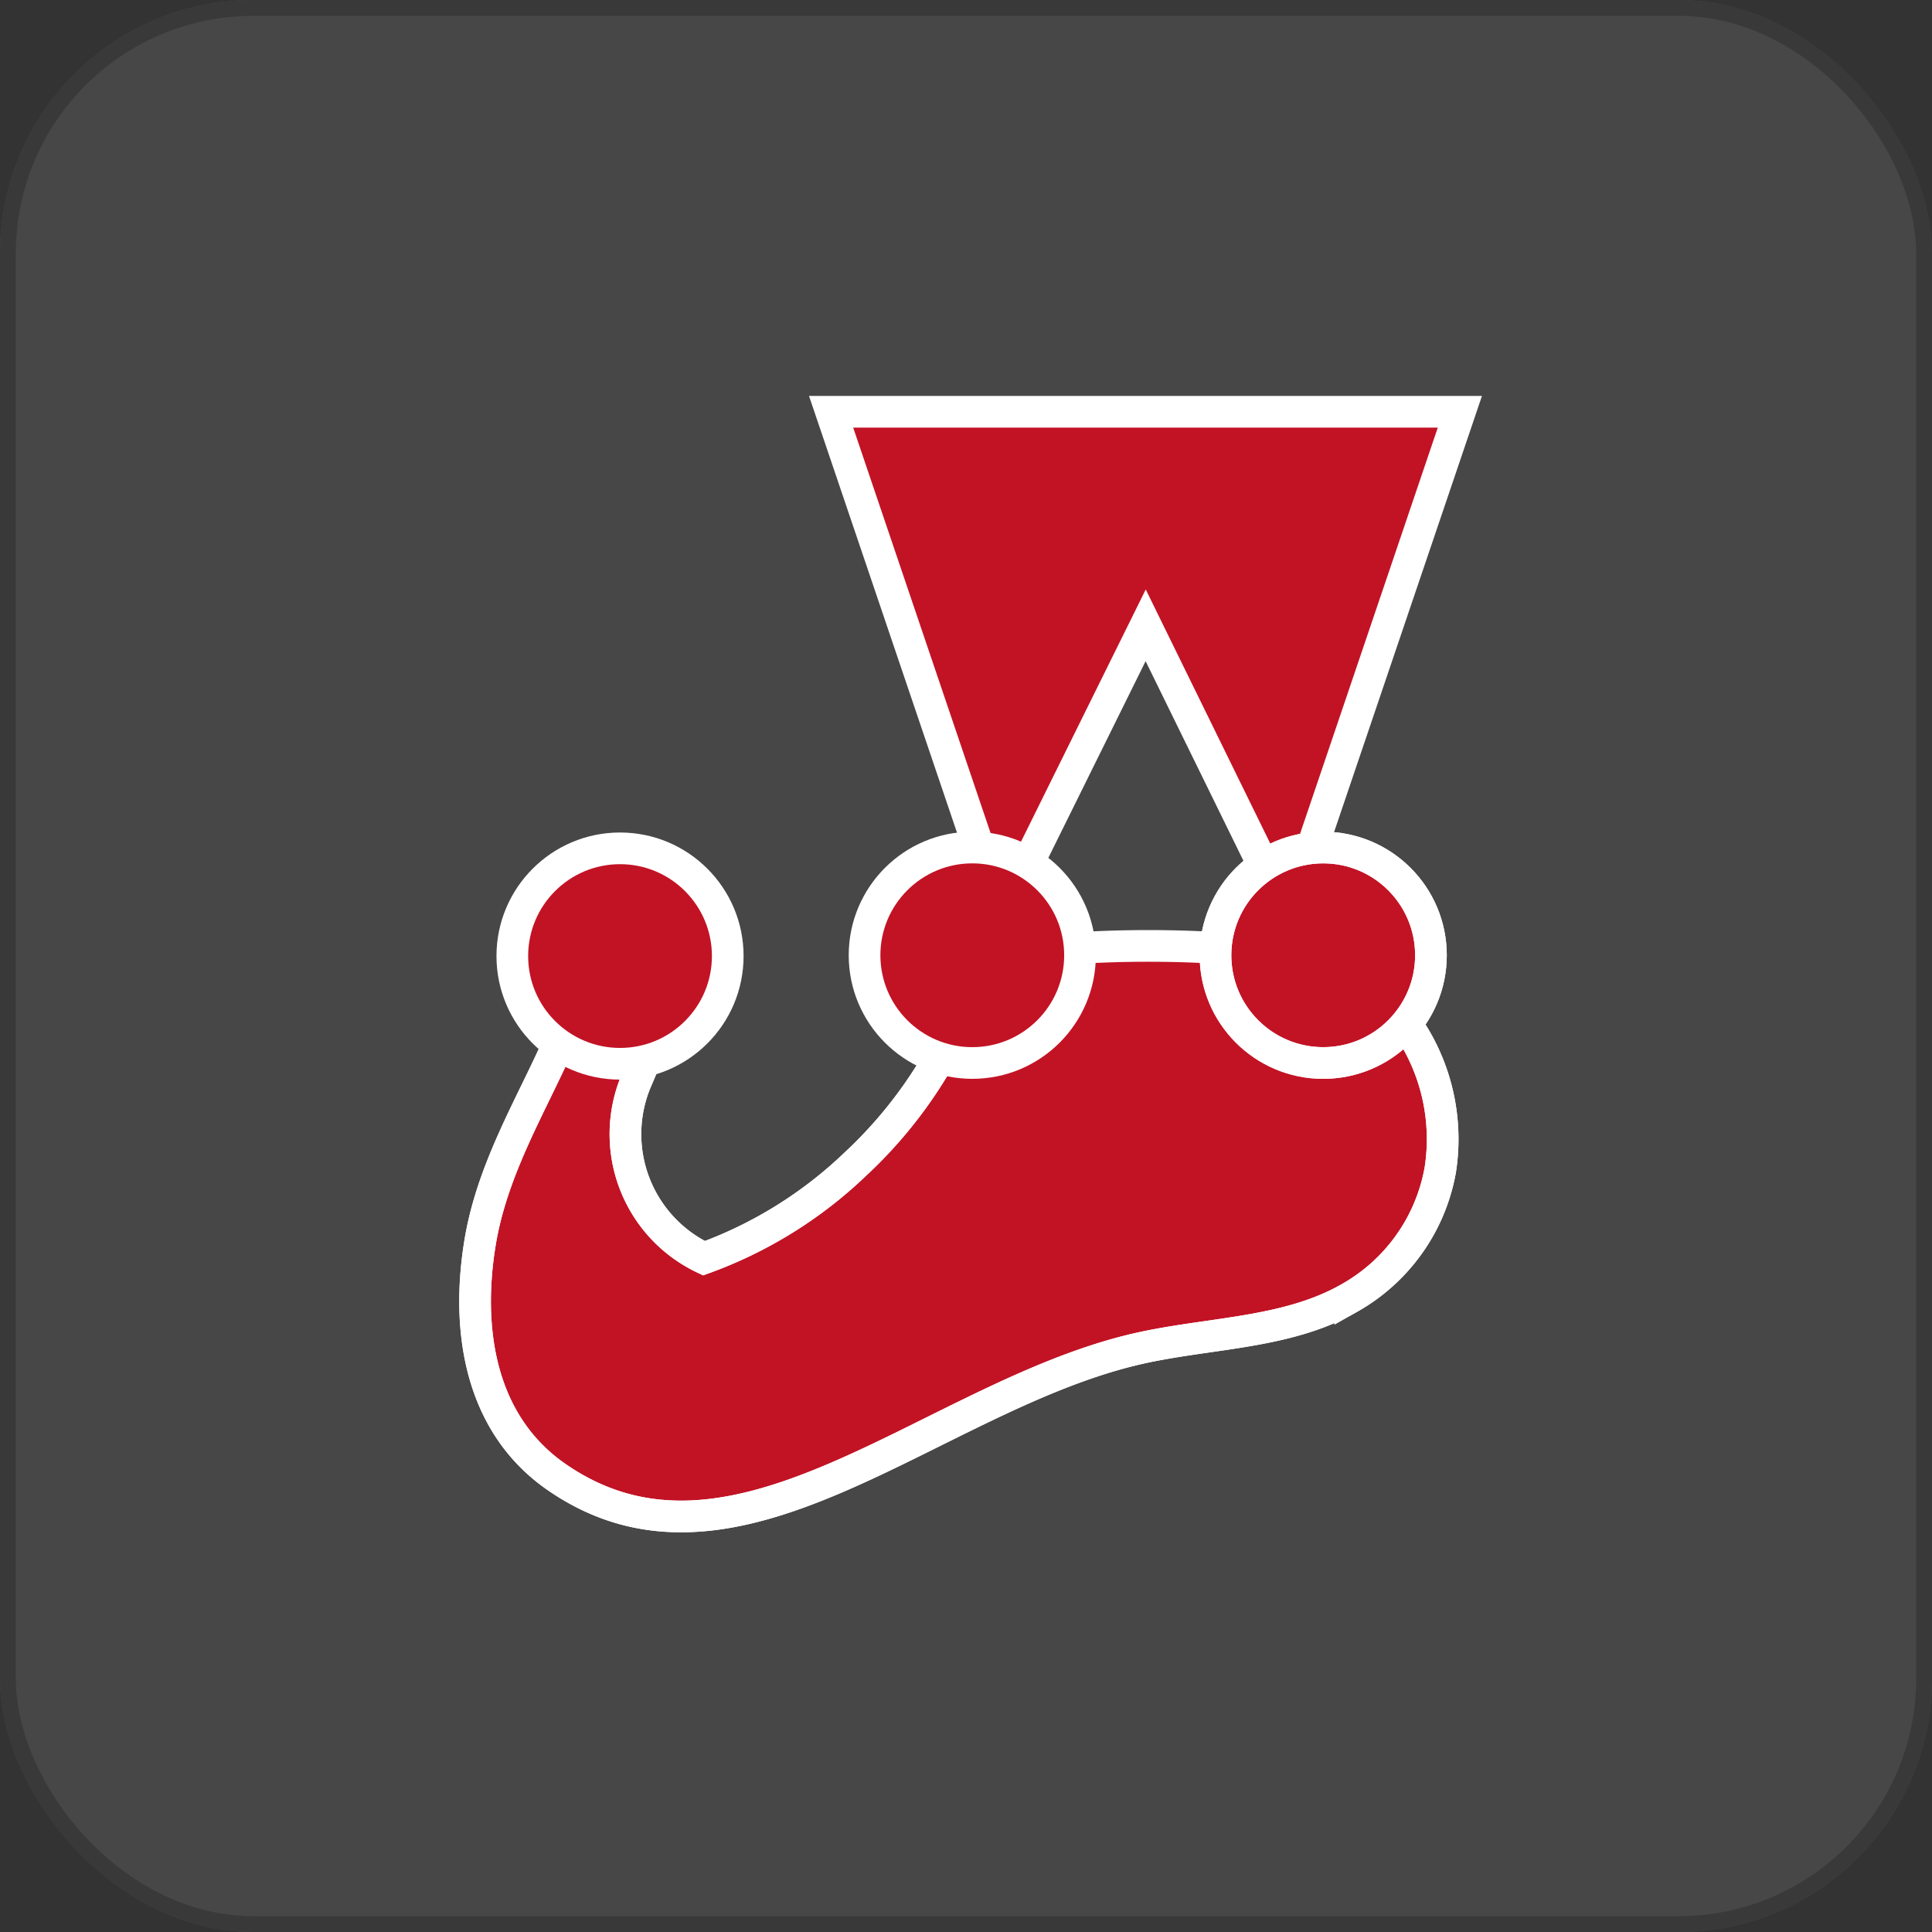 <svg xmlns="http://www.w3.org/2000/svg" width="122" height="122" viewBox="0 0 122 122"><rect x="0" y="0" width="122" height="122" fill="#333333" stroke="none"/><g id="Group_18574" data-name="Group 18574" transform="translate(-81.939 -6963.699)"><g id="Rectangle_10853" data-name="Rectangle 10853" transform="translate(81.939 6963.699)" fill="#fff" stroke="#707070" stroke-width="1" opacity="0.1"><rect width="122" height="122" rx="16" stroke="none"></rect><rect x="0.5" y="0.5" width="121" height="121" rx="15.5" fill="none"></rect></g><g id="jest-js-icon" transform="translate(101.933 6979.7)"><path id="Path_37478" data-name="Path 37478" d="M63.987,213.074c-.09.055-3.049-.442-6.757-.693a74.361,74.361,0,0,0-9.427,0c-2.326.166-5.39-1.012-5.755.379a28.318,28.318,0,0,1-8.059,13.28,27.228,27.228,0,0,1-9.53,5.913,8.672,8.672,0,0,1-4.346-11.038c1.4-3.3,3.037-6.935.022-7.767-2.195-.6-3.4,1.5-4.243,3.746-1.618,4.3-4.69,8.762-5.566,14.042-.924,5.572,0,11.489,4.818,14.828,11.224,7.78,23.409-4.818,36.257-7.99,4.652-1.15,9.766-.964,13.868-3.339a11.616,11.616,0,0,0,5.687-8.061A12.623,12.623,0,0,0,63.987,213.074Z" transform="translate(0 -168.501)" fill="#c21325" stroke="#fff" stroke-width="2"></path><path id="Path_37479" data-name="Path 37479" d="M42.048,216.19a28.318,28.318,0,0,1-8.059,13.28,27.22,27.22,0,0,1-9.53,5.916,8.671,8.671,0,0,1-4.345-11.038c1.4-3.3,3.037-6.935.022-7.767-2.195-.6-3.4,1.5-4.243,3.746-1.62,4.3-4.692,8.764-5.567,14.042-.924,5.572,0,11.489,4.818,14.828,11.224,7.78,23.409-4.818,36.257-7.99,4.652-1.15,9.766-.964,13.868-3.339a11.616,11.616,0,0,0,5.687-8.061,12.605,12.605,0,0,0-6.966-13.291" transform="translate(0 -171.934)" fill="none" stroke="#fff" stroke-width="2"></path><path id="Path_37480" data-name="Path 37480" d="M165.185,23.486,174.21,41.9,185.026,10H145.32l10.789,31.839Z" transform="translate(-112.833)" fill="#c21325"></path><path id="Path_37481" data-name="Path 37481" d="M165.185,23.486,174.21,41.9,185.026,10H145.32l10.789,31.839Z" transform="translate(-112.833)" fill="none" stroke="#fff" stroke-width="2"></path><circle id="Ellipse_782" data-name="Ellipse 782" cx="6.803" cy="6.803" r="6.803" transform="translate(34.6 37.518)" fill="#c21325"></circle><circle id="Ellipse_783" data-name="Ellipse 783" cx="6.803" cy="6.803" r="6.803" transform="translate(34.6 37.518)" fill="none" stroke="#fff" stroke-width="2"></circle><circle id="Ellipse_784" data-name="Ellipse 784" cx="6.803" cy="6.803" r="6.803" transform="translate(56.76 37.518)" fill="#c21325" stroke="#fff" stroke-width="2"></circle><circle id="Ellipse_785" data-name="Ellipse 785" cx="6.803" cy="6.803" r="6.803" transform="translate(56.76 37.518)" fill="none" stroke="#fff" stroke-width="2"></circle><circle id="Ellipse_786" data-name="Ellipse 786" cx="6.802" cy="6.802" r="6.802" transform="translate(12.357 37.569)" fill="#c21325"></circle><circle id="Ellipse_787" data-name="Ellipse 787" cx="6.802" cy="6.802" r="6.802" transform="translate(12.357 37.569)" fill="none" stroke="#fff" stroke-width="2"></circle></g></g></svg>